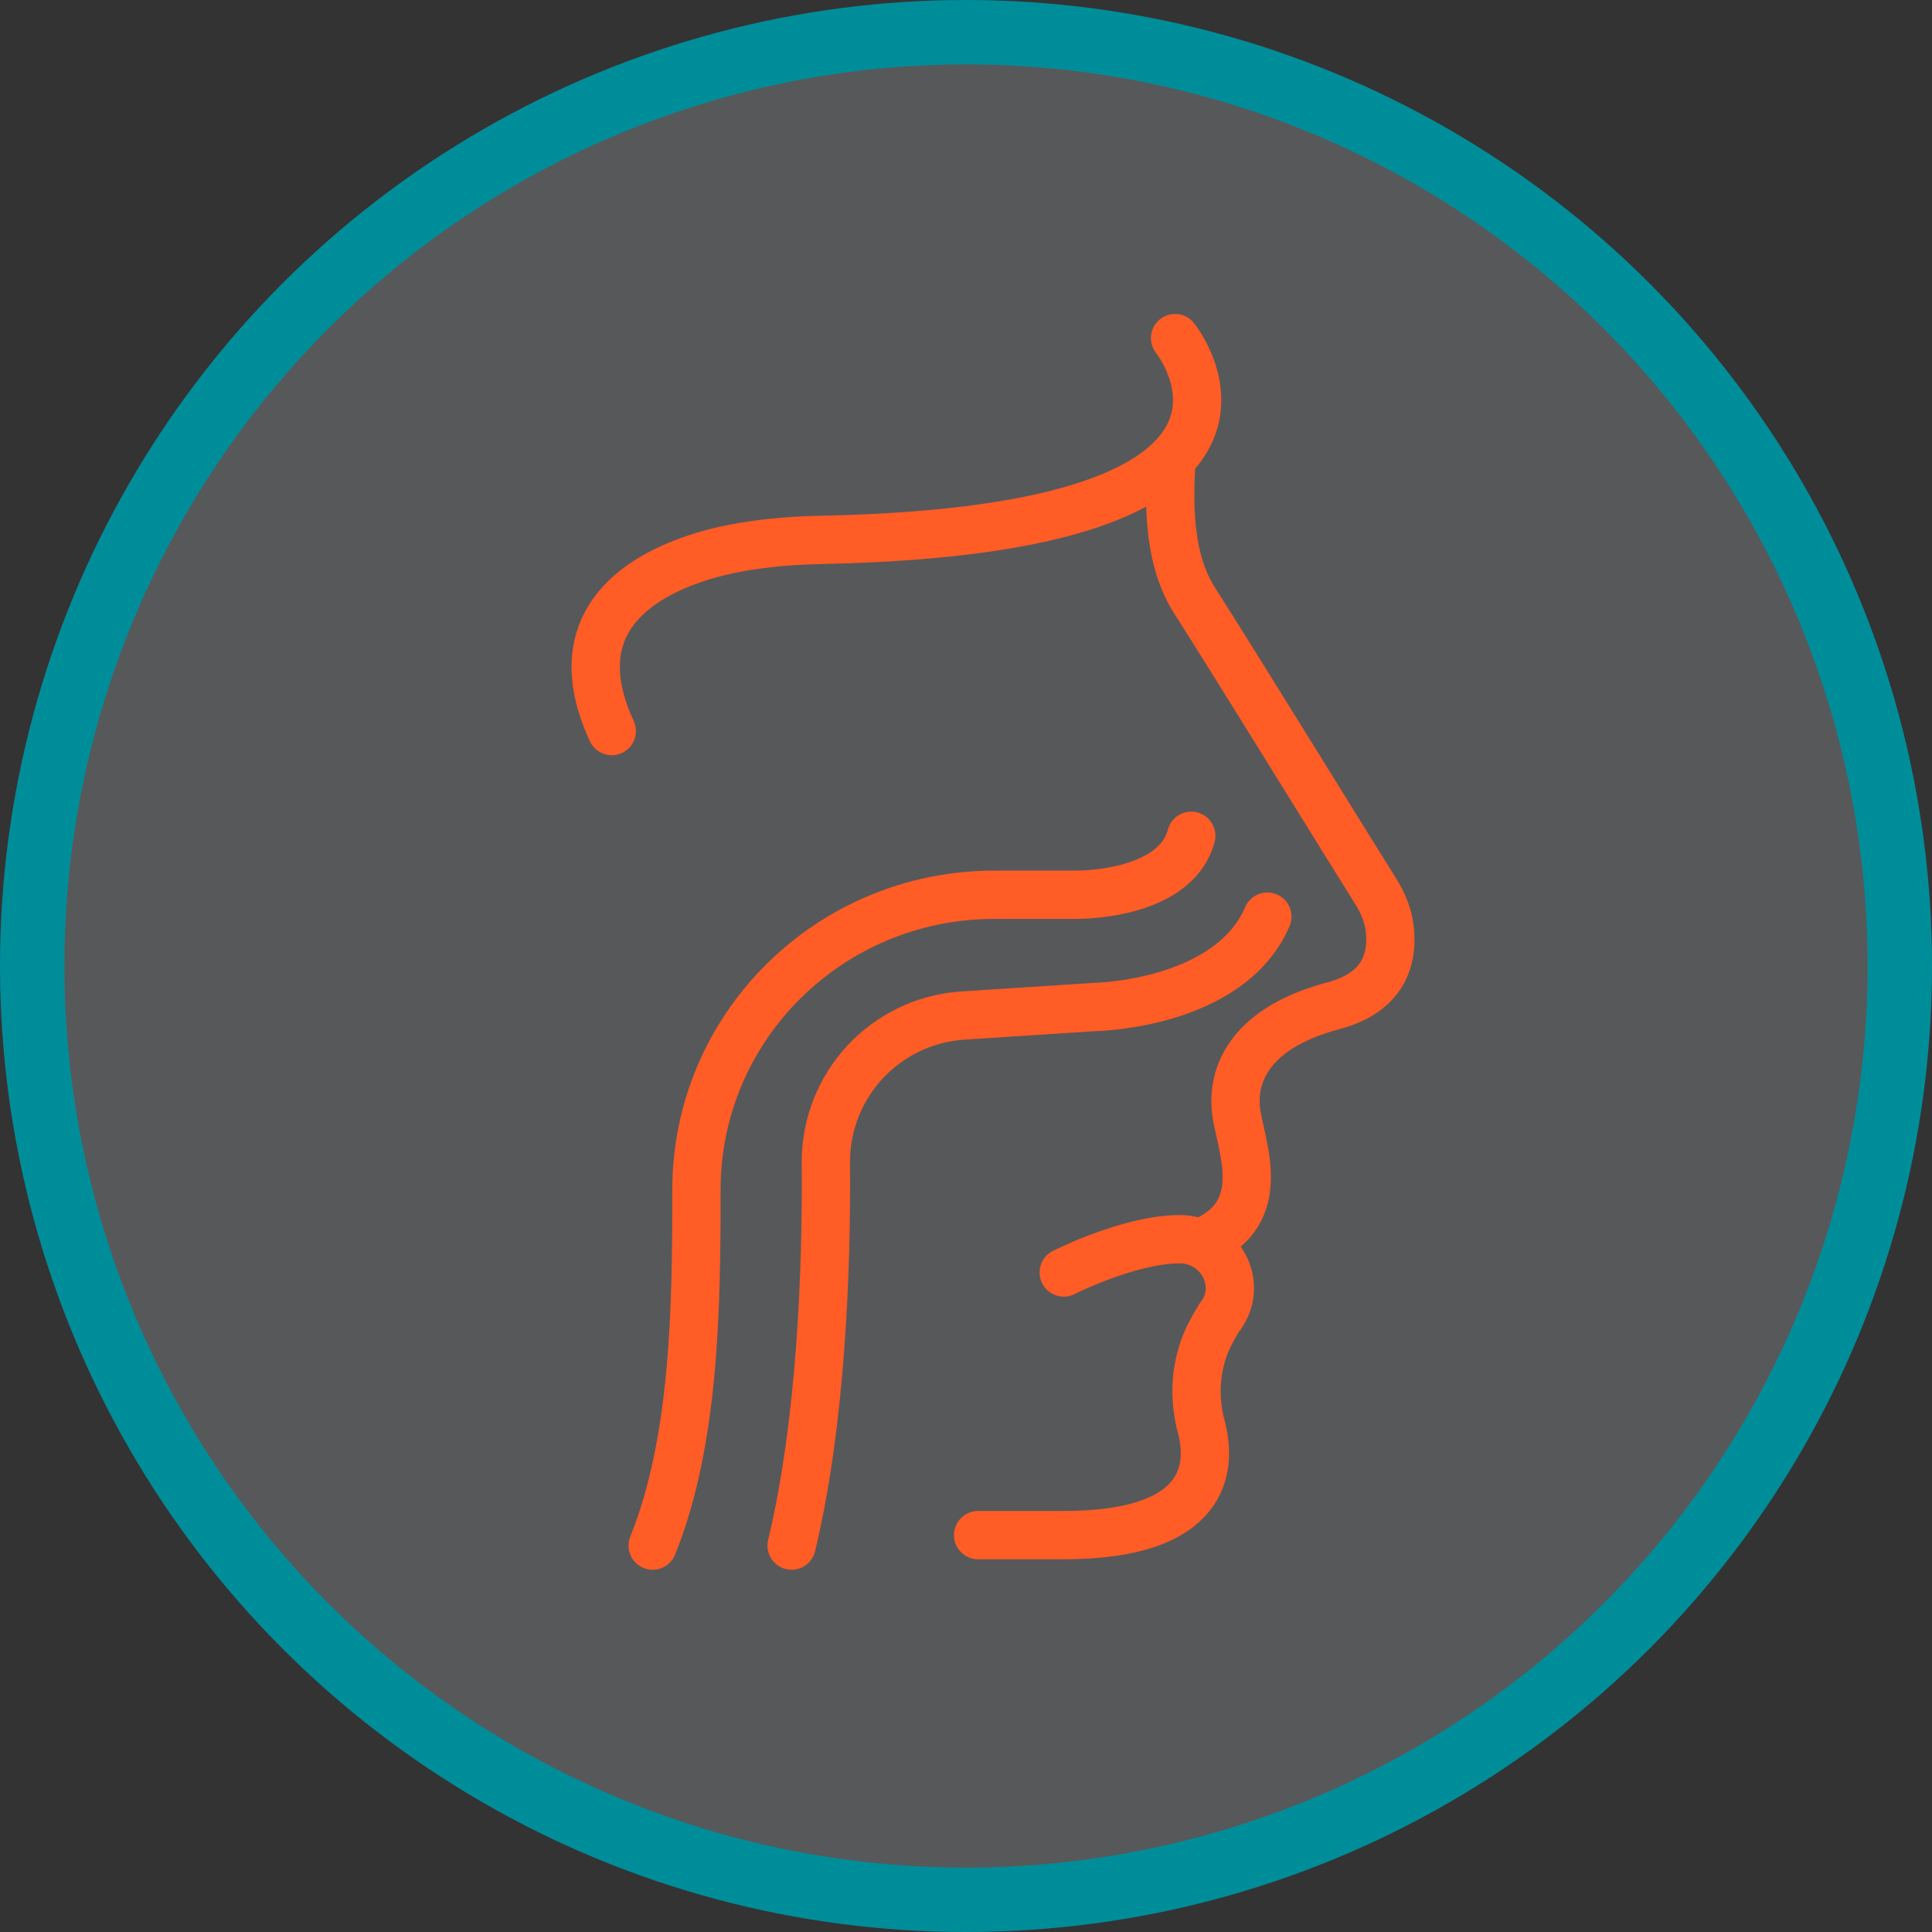 <svg width="120" height="120" viewBox="0 0 120 120" fill="none" xmlns="http://www.w3.org/2000/svg">
<rect x="0" y="0" width="120" height="120" fill="#333333" stroke="none"/>
<circle cx="60" cy="60" r="58" fill="#E6EDF9" fill-opacity="0.2" stroke="#008D9A" stroke-width="4"/>
<path d="M72.749 28.625C72.69 30.28 72.336 34.358 74.168 37.254C77.182 41.982 83.683 52.561 85.397 55.28C85.929 56.107 86.284 56.994 86.343 57.939C86.461 59.535 85.988 61.663 82.737 62.49C77.3 63.968 76.414 67.1 76.827 69.346C77.241 71.592 78.659 75.256 74.936 77.029" stroke="#FF5C26" stroke-width="3" stroke-miterlimit="10" stroke-linecap="round" stroke-linejoin="round"/>
<path d="M66.071 79.037C66.071 79.037 70.149 76.969 73.281 76.969C75.704 76.969 77.241 79.628 75.882 81.638C75.882 81.638 75.882 81.697 75.823 81.697C75.823 81.697 75.468 82.229 75.054 83.056C74.227 84.829 74.109 86.839 74.641 88.73C75.232 91.094 75.054 95.349 66.071 95.349H60.752" stroke="#FF5C26" stroke-width="3" stroke-miterlimit="10" stroke-linecap="round" stroke-linejoin="round"/>
<path d="M72.986 21C72.986 21 82.56 32.879 51.118 33.53C48.104 33.589 45.208 33.943 42.785 34.83C38.884 36.248 35.161 39.262 37.998 45.409" stroke="#FF5C26" stroke-width="3" stroke-miterlimit="10" stroke-linecap="round" stroke-linejoin="round"/>
<path d="M49.168 96C51 88.376 51.355 78.86 51.295 72.182C51.295 67.395 54.96 63.435 59.747 63.08L67.962 62.548C67.962 62.548 76.355 62.43 78.719 56.934" stroke="#FF5C26" stroke-width="3" stroke-miterlimit="10" stroke-linecap="round" stroke-linejoin="round"/>
<path d="M40.539 96C43.139 89.558 43.258 81.343 43.258 74.014C43.199 63.79 51.532 55.575 61.757 55.575H66.78C66.78 55.575 72.986 55.693 73.991 51.91" stroke="#FF5C26" stroke-width="3" stroke-miterlimit="10" stroke-linecap="round" stroke-linejoin="round"/>
</svg>
